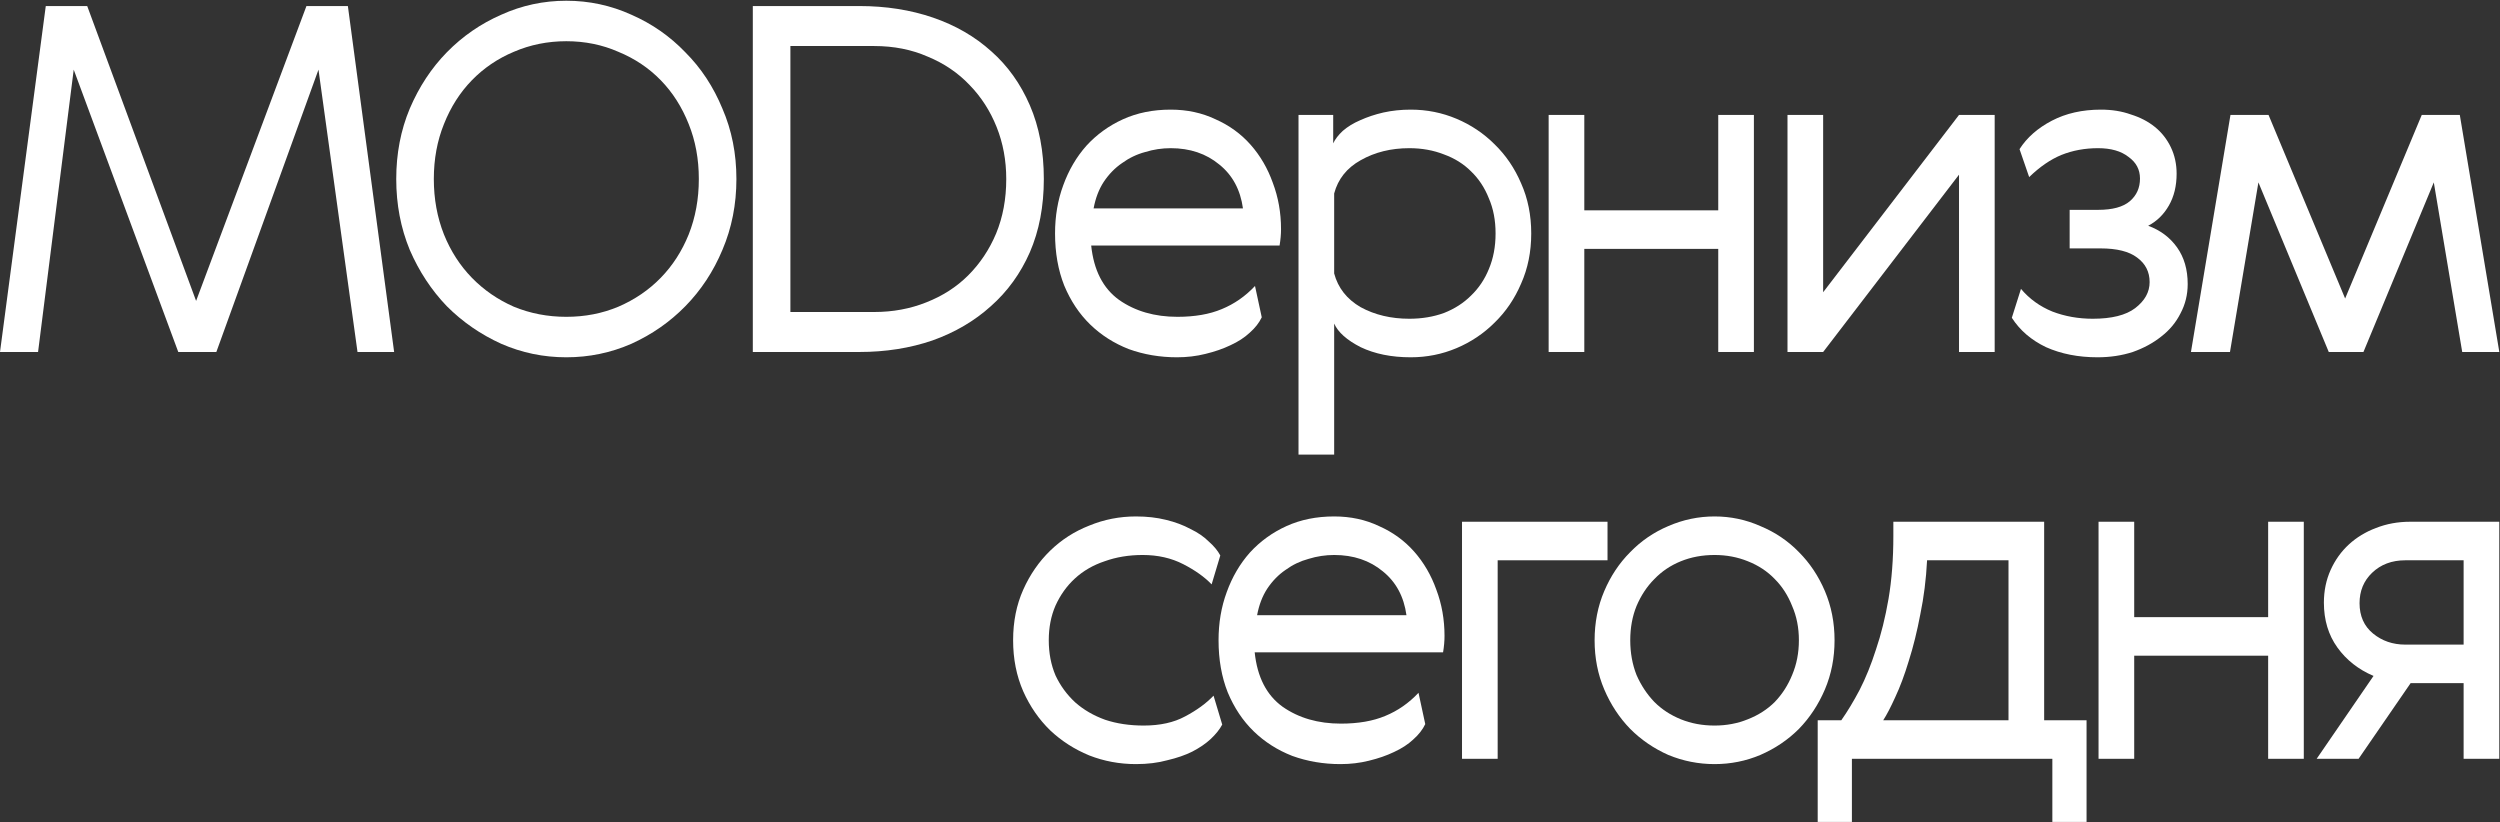 <?xml version="1.0" encoding="UTF-8"?>
<svg xmlns="http://www.w3.org/2000/svg" width="1733" height="570" viewBox="0 0 1733 570" fill="none">
  <rect x="0" y="0" width="1733" height="570" fill="#333333" stroke="none"/>
  <path d="M212.424 4.188H241.148L273.212 244H247.828L220.774 48.276L149.966 244H123.58L51.102 48.276L26.386 244H0L31.73 4.188H60.454L135.938 208.596L212.424 4.188Z" fill="white"></path>
  <path d="M437.668 238.322C423.417 244.557 408.387 247.674 392.578 247.674C376.769 247.674 361.739 244.557 347.488 238.322C333.237 231.865 320.657 223.181 309.746 212.27C299.058 201.137 290.485 188.111 284.028 173.192C277.793 158.051 274.676 141.685 274.676 124.094C274.676 106.503 277.793 90.249 284.028 75.33C290.485 60.189 299.058 47.163 309.746 36.252C320.657 25.119 333.237 16.435 347.488 10.2C361.739 3.743 376.769 0.514 392.578 0.514C408.387 0.514 423.417 3.743 437.668 10.2C451.919 16.435 464.388 25.119 475.076 36.252C485.987 47.163 494.559 60.189 500.794 75.33C507.251 90.249 510.48 106.503 510.48 124.094C510.48 141.685 507.251 158.051 500.794 173.192C494.559 188.111 485.987 201.137 475.076 212.27C464.388 223.181 451.919 231.865 437.668 238.322ZM428.65 35.918C417.517 31.019 405.493 28.57 392.578 28.57C379.663 28.57 367.528 31.019 356.172 35.918C345.039 40.594 335.353 47.163 327.114 55.624C318.875 64.085 312.418 74.217 307.742 86.018C303.066 97.597 300.728 110.289 300.728 124.094C300.728 137.899 303.066 150.703 307.742 162.504C312.418 174.083 318.875 184.103 327.114 192.564C335.353 201.025 345.039 207.705 356.172 212.604C367.528 217.28 379.663 219.618 392.578 219.618C405.493 219.618 417.517 217.28 428.65 212.604C440.006 207.705 449.803 201.025 458.042 192.564C466.281 184.103 472.738 174.083 477.414 162.504C482.09 150.703 484.428 137.899 484.428 124.094C484.428 110.289 482.09 97.597 477.414 86.018C472.738 74.217 466.281 64.085 458.042 55.624C449.803 47.163 440.006 40.594 428.65 35.918Z" fill="white"></path>
  <path d="M697.533 124.094C697.533 111.179 695.306 99.155 690.853 88.022C686.4 76.889 680.165 67.203 672.149 58.964C664.133 50.503 654.447 43.934 643.091 39.258C631.958 34.359 619.6 31.91 606.017 31.91H547.901V216.278H606.017C618.932 216.278 630.956 214.051 642.089 209.598C653.445 205.145 663.131 198.91 671.147 190.894C679.386 182.655 685.843 172.969 690.519 161.836C695.195 150.48 697.533 137.899 697.533 124.094ZM595.663 4.188C614.144 4.188 631.178 6.86 646.765 12.204C662.352 17.548 675.823 25.341 687.179 35.584C698.535 45.604 707.442 58.073 713.899 72.992C720.356 87.911 723.585 104.945 723.585 124.094C723.585 143.021 720.356 159.943 713.899 174.862C707.442 189.558 698.424 202.027 686.845 212.27C675.489 222.513 662.018 230.417 646.431 235.984C630.844 241.328 613.922 244 595.663 244H521.849V4.188H595.663Z" fill="white"></path>
  <path d="M888.007 158.83C888.007 162.393 887.673 166.178 887.005 170.186H756.411C758.192 187.331 764.65 199.912 775.783 207.928C786.916 215.721 800.388 219.618 816.197 219.618C828.221 219.618 838.464 217.837 846.925 214.274C855.609 210.711 863.291 205.367 869.971 198.242L874.647 219.952C872.866 223.737 870.082 227.3 866.297 230.64C862.734 233.98 858.281 236.875 852.937 239.324C847.815 241.773 842.026 243.777 835.569 245.336C829.334 246.895 822.766 247.674 815.863 247.674C804.062 247.674 792.928 245.781 782.463 241.996C772.22 237.988 763.314 232.31 755.743 224.962C748.172 217.614 742.16 208.596 737.707 197.908C733.476 187.22 731.361 175.196 731.361 161.836C731.361 149.812 733.254 138.679 737.039 128.436C740.824 117.971 746.168 108.841 753.071 101.048C760.196 93.255 768.658 87.131 778.455 82.678C788.252 78.225 799.274 75.998 811.521 75.998C822.877 75.998 833.231 78.225 842.583 82.678C852.157 86.909 860.285 92.809 866.965 100.38C873.645 107.951 878.766 116.746 882.329 126.766C886.114 136.786 888.007 147.474 888.007 158.83ZM811.521 102.718C805.509 102.718 799.608 103.609 793.819 105.39C788.03 106.949 782.686 109.509 777.787 113.072C772.888 116.412 768.658 120.754 765.095 126.098C761.755 131.219 759.417 137.343 758.081 144.468H861.621C859.84 131.553 854.384 121.422 845.255 114.074C836.126 106.503 824.881 102.718 811.521 102.718Z" fill="white"></path>
  <path d="M900.127 315.142V79.672H924.175V99.378C925.511 96.483 927.738 93.589 930.855 90.694C934.195 87.799 938.203 85.35 942.879 83.346C947.778 81.119 953.122 79.338 958.911 78.002C964.923 76.666 971.269 75.998 977.949 75.998C989.083 75.998 999.659 78.113 1009.68 82.344C1019.7 86.575 1028.49 92.475 1036.07 100.046C1043.86 107.617 1049.98 116.635 1054.44 127.1C1059.11 137.565 1061.45 149.144 1061.45 161.836C1061.45 174.528 1059.11 186.107 1054.44 196.572C1049.98 207.037 1043.86 216.055 1036.07 223.626C1028.49 231.197 1019.7 237.097 1009.68 241.328C999.659 245.559 989.083 247.674 977.949 247.674C964.589 247.674 953.011 245.336 943.213 240.66C933.639 235.761 927.515 230.306 924.843 224.294V315.142H900.127ZM1032.06 186.552C1035.17 179.204 1036.73 170.965 1036.73 161.836C1036.73 152.707 1035.17 144.579 1032.06 137.454C1029.16 130.106 1025.04 123.871 1019.7 118.75C1014.58 113.629 1008.34 109.732 1001 107.06C993.647 104.165 985.631 102.718 976.947 102.718C964.255 102.718 953.011 105.501 943.213 111.068C933.639 116.412 927.515 124.094 924.843 134.114V189.558C927.515 199.578 933.639 207.371 943.213 212.938C953.011 218.282 964.255 220.954 976.947 220.954C985.631 220.954 993.647 219.618 1001 216.946C1008.34 214.051 1014.58 210.043 1019.7 204.922C1025.04 199.801 1029.16 193.677 1032.06 186.552Z" fill="white"></path>
  <path d="M1098.24 79.672V145.804H1191.09V79.672H1215.8V244H1191.09V172.524H1098.24V244H1073.52V79.672H1098.24Z" fill="white"></path>
  <path d="M1263.8 79.672V202.584L1357.99 79.672H1382.71V244H1357.99V121.088L1263.8 244H1239.09V79.672H1263.8Z" fill="white"></path>
  <path d="M1450.71 220.954C1463.85 220.954 1473.65 218.505 1480.1 213.606C1486.78 208.485 1490.12 202.473 1490.12 195.57C1490.12 188.445 1487.23 182.767 1481.44 178.536C1475.87 174.305 1467.41 172.19 1456.05 172.19H1434.68V145.47H1454.38C1464.4 145.47 1471.75 143.466 1476.43 139.458C1481.1 135.45 1483.44 130.217 1483.44 123.76C1483.44 117.525 1480.77 112.515 1475.43 108.73C1470.31 104.722 1463.29 102.718 1454.38 102.718C1445.26 102.718 1436.79 104.277 1429 107.394C1421.43 110.511 1413.97 115.633 1406.62 122.758L1399.94 103.386C1405.06 95.37 1412.52 88.801 1422.32 83.68C1432.12 78.559 1443.47 75.998 1456.39 75.998C1463.96 75.998 1470.86 77.111 1477.1 79.338C1483.55 81.342 1489.12 84.237 1493.8 88.022C1498.47 91.807 1502.15 96.483 1504.82 102.05C1507.49 107.617 1508.83 113.74 1508.83 120.42C1508.83 128.881 1507.05 136.229 1503.48 142.464C1499.92 148.699 1495.13 153.375 1489.12 156.492C1497.58 159.609 1504.26 164.619 1509.16 171.522C1514.06 178.425 1516.51 186.886 1516.51 196.906C1516.51 204.254 1514.84 211.045 1511.5 217.28C1508.38 223.515 1503.93 228.859 1498.14 233.312C1492.57 237.765 1486 241.328 1478.43 244C1470.86 246.449 1462.73 247.674 1454.05 247.674C1440.69 247.674 1428.78 245.336 1418.31 240.66C1408.07 235.761 1400.17 228.97 1394.6 220.286L1400.94 200.246C1406.73 207.149 1413.97 212.381 1422.65 215.944C1431.34 219.284 1440.69 220.954 1450.71 220.954Z" fill="white"></path>
  <path d="M1678.76 79.672H1705.14L1732.53 244H1706.81L1687.11 126.432L1638.34 244H1614.3L1565.53 126.432L1545.82 244H1518.77L1546.16 79.672H1572.55L1625.65 206.926L1678.76 79.672Z" fill="white"></path>
  <path d="M847.248 502.286C845.467 505.626 842.795 508.966 839.232 512.306C835.892 515.423 831.661 518.318 826.54 520.99C821.641 523.439 815.852 525.443 809.172 527.002C802.715 528.783 795.478 529.674 787.462 529.674C776.106 529.674 765.307 527.67 755.064 523.662C744.821 519.431 735.803 513.642 728.01 506.294C720.217 498.723 713.982 489.705 709.306 479.24C704.63 468.552 702.292 456.751 702.292 443.836C702.292 430.921 704.63 419.231 709.306 408.766C713.982 398.301 720.217 389.283 728.01 381.712C735.803 374.141 744.821 368.352 755.064 364.344C765.307 360.113 776.106 357.998 787.462 357.998C795.033 357.998 801.935 358.777 808.17 360.336C814.627 361.895 820.305 364.01 825.204 366.682C830.325 369.131 834.556 372.026 837.896 375.366C841.459 378.483 844.131 381.712 845.912 385.052L839.9 405.092C835.001 399.971 828.433 395.295 820.194 391.064C811.955 386.833 802.603 384.718 792.138 384.718C782.563 384.718 773.768 386.165 765.752 389.06C757.736 391.732 750.833 395.74 745.044 401.084C739.477 406.205 735.024 412.44 731.684 419.788C728.567 426.913 727.008 434.929 727.008 443.836C727.008 452.743 728.567 460.87 731.684 468.218C735.024 475.343 739.589 481.578 745.378 486.922C751.167 492.043 758.07 496.051 766.086 498.946C774.102 501.618 783.009 502.954 792.806 502.954C804.162 502.954 813.737 500.839 821.53 496.608C829.546 492.377 836.115 487.59 841.236 482.246L847.248 502.286Z" fill="white"></path>
  <path d="M1001.34 440.83C1001.34 444.393 1001.01 448.178 1000.34 452.186H869.749C871.53 469.331 877.987 481.912 889.121 489.928C900.254 497.721 913.725 501.618 929.535 501.618C941.559 501.618 951.801 499.837 960.263 496.274C968.947 492.711 976.629 487.367 983.309 480.242L987.985 501.952C986.203 505.737 983.42 509.3 979.635 512.64C976.072 515.98 971.619 518.875 966.275 521.324C961.153 523.773 955.364 525.777 948.907 527.336C942.672 528.895 936.103 529.674 929.201 529.674C917.399 529.674 906.266 527.781 895.801 523.996C885.558 519.988 876.651 514.31 869.081 506.962C861.51 499.614 855.498 490.596 851.045 479.908C846.814 469.22 844.699 457.196 844.699 443.836C844.699 431.812 846.591 420.679 850.377 410.436C854.162 399.971 859.506 390.841 866.409 383.048C873.534 375.255 881.995 369.131 891.793 364.678C901.59 360.225 912.612 357.998 924.859 357.998C936.215 357.998 946.569 360.225 955.921 364.678C965.495 368.909 973.623 374.809 980.303 382.38C986.983 389.951 992.104 398.746 995.667 408.766C999.452 418.786 1001.34 429.474 1001.34 440.83ZM924.859 384.718C918.847 384.718 912.946 385.609 907.157 387.39C901.367 388.949 896.023 391.509 891.125 395.072C886.226 398.412 881.995 402.754 878.433 408.098C875.093 413.219 872.755 419.343 871.419 426.468H974.959C973.177 413.553 967.722 403.422 958.593 396.074C949.463 388.503 938.219 384.718 924.859 384.718Z" fill="white"></path>
  <path d="M1114.33 361.672V388.392H1038.18V526H1013.47V361.672H1114.33Z" fill="white"></path>
  <path d="M1112.06 477.904C1107.6 467.439 1105.38 456.083 1105.38 443.836C1105.38 431.589 1107.6 420.233 1112.06 409.768C1116.51 399.303 1122.52 390.285 1130.09 382.714C1137.66 374.921 1146.46 368.909 1156.48 364.678C1166.72 360.225 1177.41 357.998 1188.54 357.998C1199.67 357.998 1210.25 360.225 1220.27 364.678C1230.51 368.909 1239.42 374.921 1246.99 382.714C1254.56 390.285 1260.57 399.303 1265.03 409.768C1269.48 420.233 1271.71 431.589 1271.71 443.836C1271.71 456.083 1269.48 467.439 1265.03 477.904C1260.57 488.369 1254.56 497.499 1246.99 505.292C1239.42 512.863 1230.51 518.875 1220.27 523.328C1210.25 527.559 1199.67 529.674 1188.54 529.674C1177.41 529.674 1166.72 527.559 1156.48 523.328C1146.46 518.875 1137.66 512.863 1130.09 505.292C1122.52 497.499 1116.51 488.369 1112.06 477.904ZM1188.54 384.718C1180.08 384.718 1172.29 386.165 1165.16 389.06C1158.04 391.955 1151.91 396.074 1146.79 401.418C1141.67 406.539 1137.55 412.774 1134.43 420.122C1131.54 427.247 1130.09 435.152 1130.09 443.836C1130.09 452.52 1131.54 460.536 1134.43 467.884C1137.55 475.009 1141.67 481.244 1146.79 486.588C1151.91 491.709 1158.04 495.717 1165.16 498.612C1172.29 501.507 1180.08 502.954 1188.54 502.954C1196.78 502.954 1204.46 501.507 1211.59 498.612C1218.94 495.717 1225.17 491.709 1230.29 486.588C1235.41 481.244 1239.42 475.009 1242.32 467.884C1245.43 460.536 1246.99 452.52 1246.99 443.836C1246.99 435.152 1245.43 427.247 1242.32 420.122C1239.42 412.774 1235.41 406.539 1230.29 401.418C1225.17 396.074 1218.94 391.955 1211.59 389.06C1204.46 386.165 1196.78 384.718 1188.54 384.718Z" fill="white"></path>
  <path d="M1276.39 499.28C1280.62 493.268 1284.86 486.254 1289.09 478.238C1293.32 469.999 1297.1 460.647 1300.44 450.182C1304 439.717 1306.9 428.027 1309.13 415.112C1311.35 401.975 1312.47 387.501 1312.47 371.692V361.672H1417.01V499.28H1446.4V569.754H1422.69V526H1283.74V569.754H1260.03V499.28H1276.39ZM1392.29 499.28V388.392H1335.85C1335.18 401.529 1333.62 413.999 1331.17 425.8C1328.94 437.601 1326.27 448.401 1323.15 458.198C1320.26 467.773 1317.14 476.123 1313.8 483.248C1310.68 490.151 1307.9 495.495 1305.45 499.28H1392.29Z" fill="white"></path>
  <path d="M1479.43 361.672V427.804H1572.28V361.672H1596.99V526H1572.28V454.524H1479.43V526H1454.71V361.672H1479.43Z" fill="white"></path>
  <path d="M1732.5 361.672V526H1707.78V473.562H1671.04L1634.97 526H1605.91L1645.33 468.552C1634.86 464.099 1626.51 457.53 1620.28 448.846C1614.04 440.162 1610.92 429.808 1610.92 417.784C1610.92 409.545 1612.48 401.975 1615.6 395.072C1618.72 388.169 1622.95 382.269 1628.29 377.37C1633.64 372.471 1639.87 368.686 1647 366.014C1654.34 363.119 1662.25 361.672 1670.71 361.672H1732.5ZM1667.37 388.392C1658.02 388.392 1650.34 391.287 1644.32 397.076C1638.53 402.643 1635.64 409.657 1635.64 418.118C1635.64 427.025 1638.76 434.039 1644.99 439.16C1651.23 444.281 1658.69 446.842 1667.37 446.842H1707.78V388.392H1667.37Z" fill="white"></path>
</svg>
